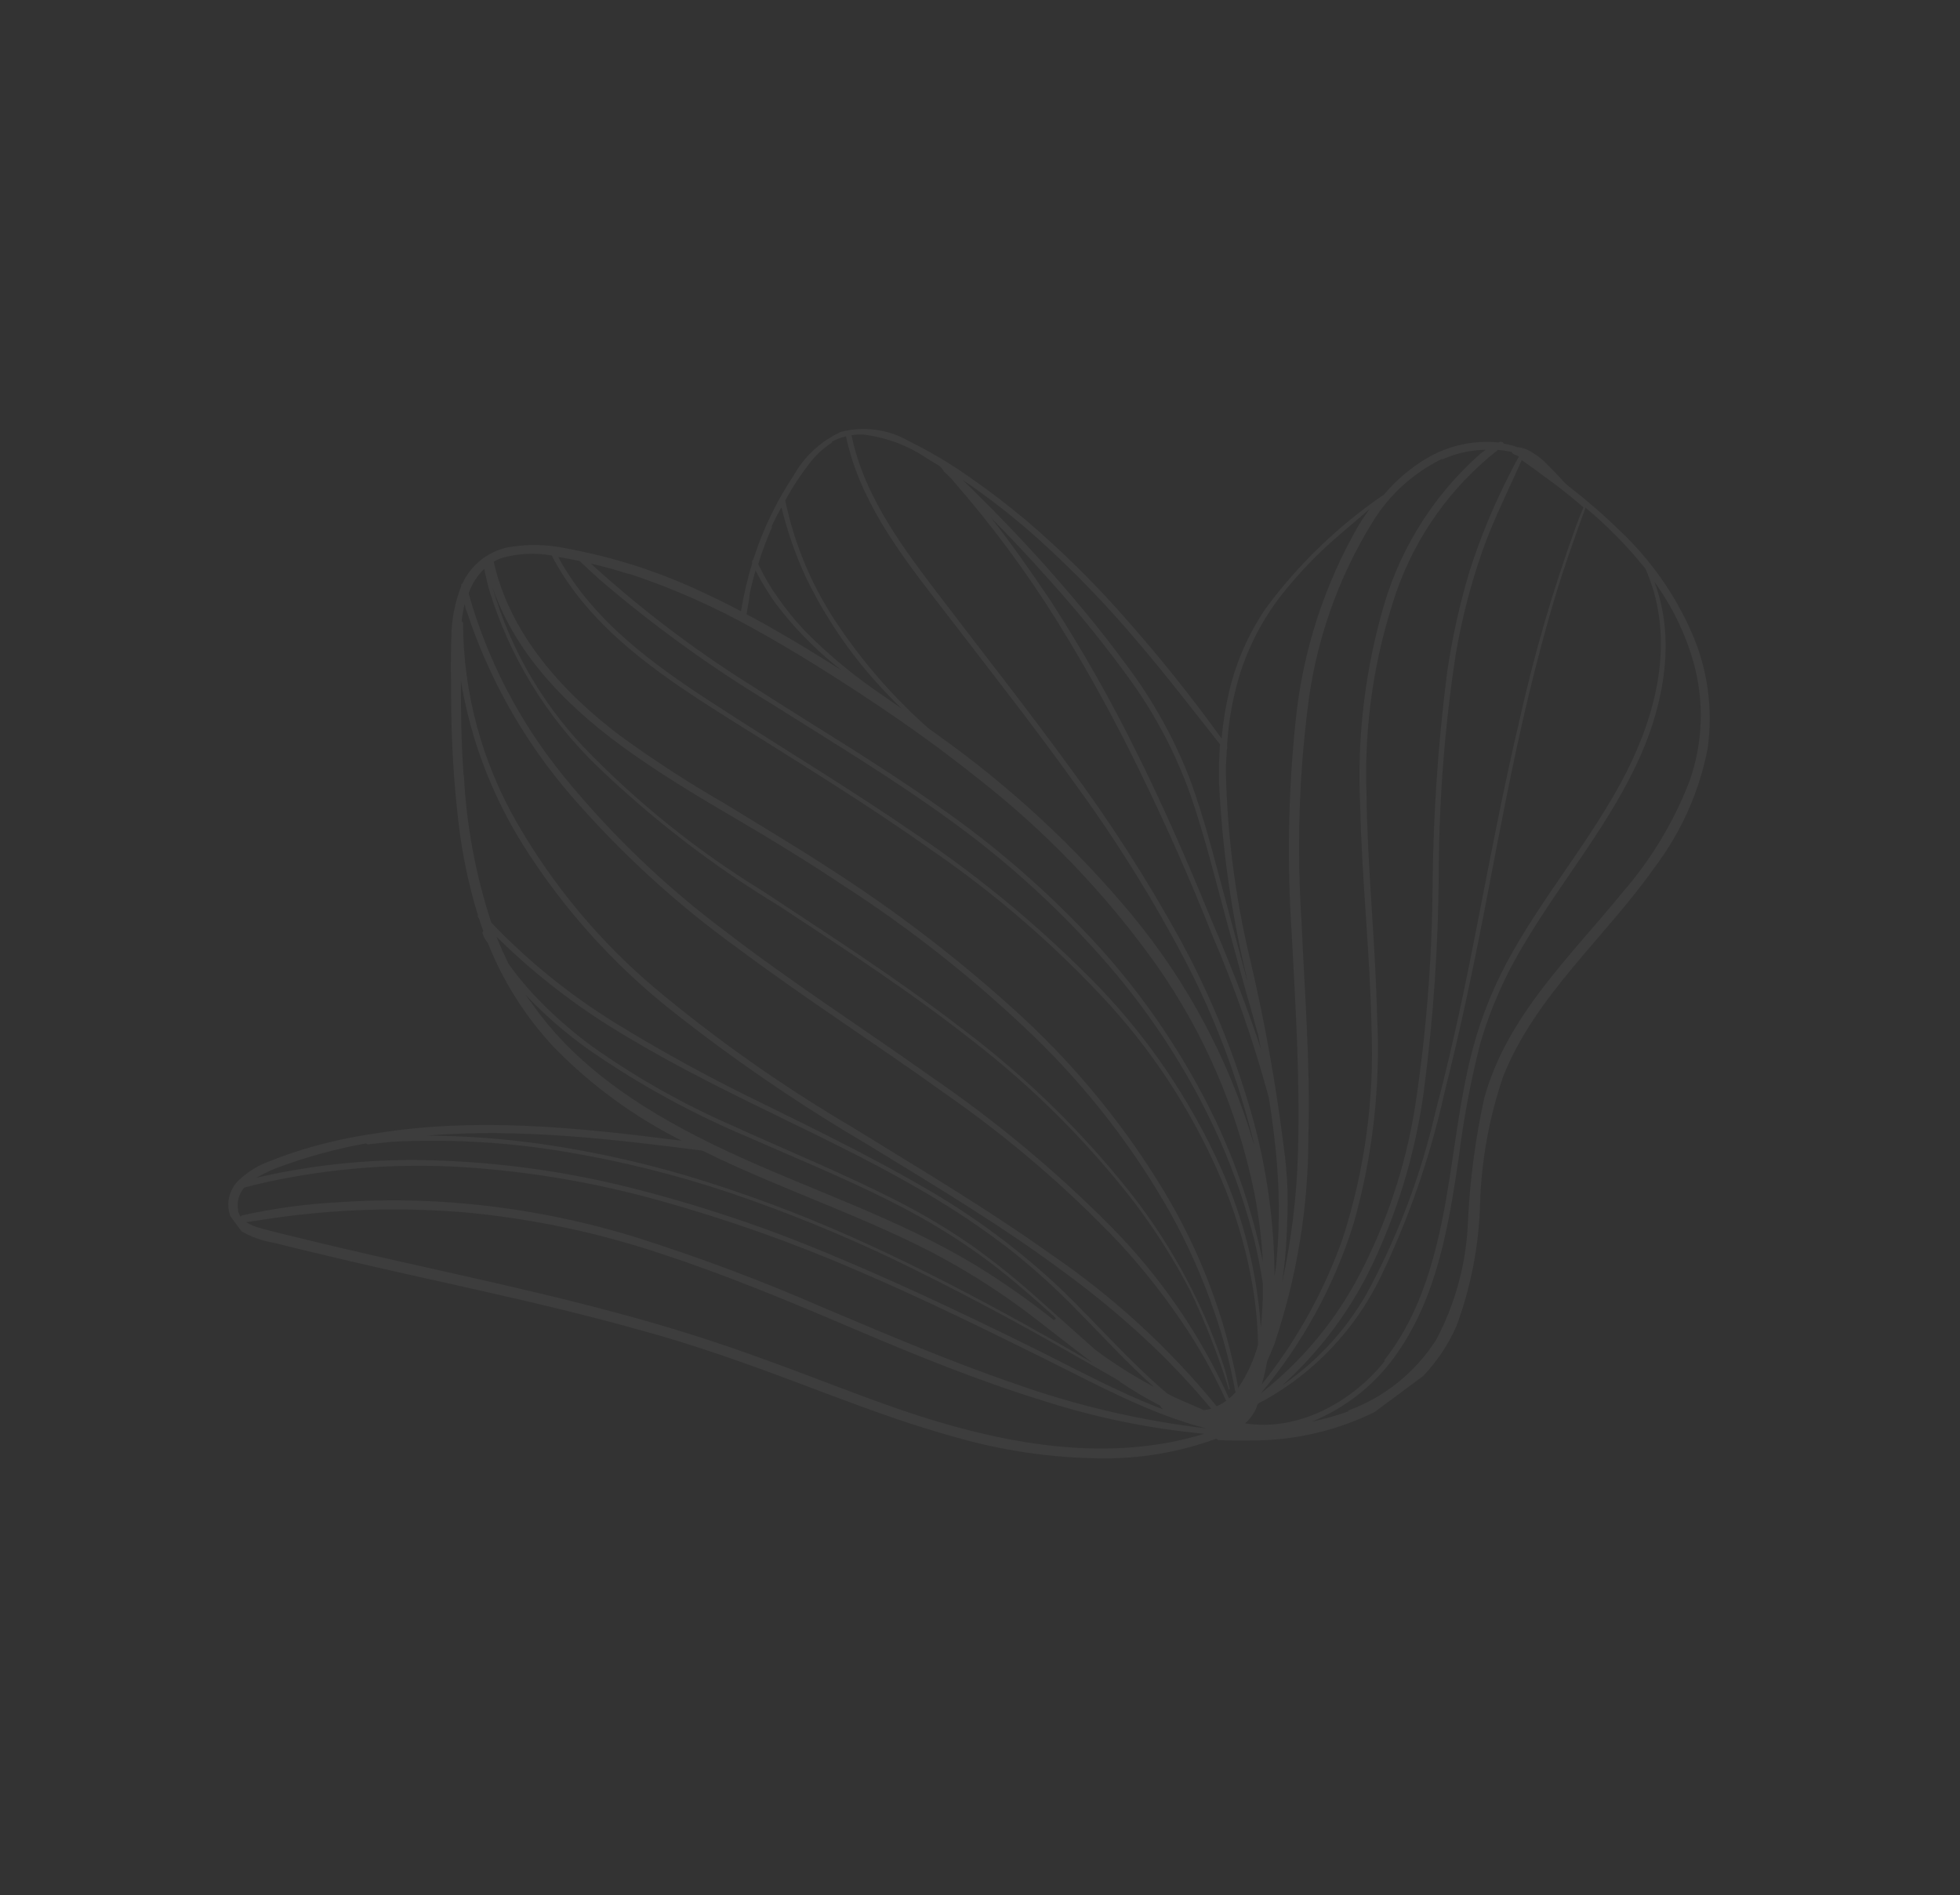<?xml version="1.0" encoding="UTF-8"?> <svg xmlns="http://www.w3.org/2000/svg" width="454" height="439" viewBox="0 0 454 439" fill="none"><rect x="0" y="0" width="454" height="439" fill="#333333" stroke="none"/> <g opacity="0.05" clip-path="url(#clip0_169_230)"> <path d="M55.918 272.827C57.876 271.091 60.156 269.756 62.629 268.9C65.237 267.837 67.922 266.936 70.648 266.091C76.089 264.481 81.642 263.275 87.26 262.484C109.832 258.812 133.047 261.061 155.74 263.956L157.879 264.199C146.897 258.683 136.91 251.379 128.327 242.586C121.753 235.566 116.555 227.375 113.003 218.437C112.545 217.819 112.066 217.173 111.84 216.34C111.778 216.231 111.754 216.104 111.773 215.98C111.791 215.855 111.851 215.741 111.942 215.655C111.584 214.702 111.255 213.728 110.953 212.733C110.953 212.733 110.953 212.733 110.828 212.565C110.744 212.477 110.686 212.368 110.659 212.25C110.633 212.131 110.639 212.008 110.678 211.892C108.604 205.145 107.135 198.226 106.286 191.217C105.121 181.548 104.526 171.819 104.506 162.08C104.457 157.374 104.36 152.66 104.536 147.961C104.538 143.793 105.315 139.662 106.827 135.778C106.796 135.645 106.811 135.505 106.87 135.382C106.929 135.258 107.029 135.159 107.153 135.101L107.345 134.655C108.342 132.708 109.749 131.001 111.469 129.651C113.19 128.301 115.183 127.341 117.311 126.836C121.893 125.973 126.601 126.035 131.158 127.018C142.068 129.01 152.67 132.416 162.697 137.152C165.738 138.553 168.695 140.017 171.637 141.579C172.254 137.787 173.13 134.042 174.258 130.37C174.224 130.309 174.202 130.242 174.194 130.173C174.186 130.104 174.192 130.034 174.211 129.967C174.23 129.9 174.263 129.837 174.306 129.783C174.35 129.729 174.404 129.684 174.465 129.65C176.667 122.707 179.839 116.109 183.887 110.052C186.373 105.614 190.22 102.093 194.86 100.008C200.16 98.657 205.777 99.429 210.514 102.158C215.484 104.607 220.252 107.447 224.773 110.65C229.237 113.738 233.63 117.14 237.722 120.548C246.142 127.74 254.019 135.544 261.29 143.896C268.625 152.21 275.581 160.893 282.094 169.859C282.385 170.252 282.677 170.646 282.968 171.039C283.295 167.256 283.904 163.503 284.792 159.811C286.433 153.078 289.265 146.692 293.153 140.955C300.752 130.67 310.028 121.738 320.593 114.533C323.363 111.252 326.652 108.447 330.331 106.23C335.389 103.214 341.281 101.899 347.14 102.478C347.228 102.401 347.332 102.347 347.445 102.319C347.558 102.291 347.676 102.291 347.789 102.317C347.903 102.344 348.008 102.397 348.096 102.472C348.185 102.547 348.255 102.643 348.299 102.75C349.075 102.874 349.843 103.046 350.597 103.266L351.477 103.572C352.775 103.686 354.019 104.147 355.078 104.907C356.323 105.652 357.457 106.57 358.446 107.632C359.489 108.686 360.553 109.769 361.588 110.873C362.004 111.435 362.561 111.892 363.082 112.42C367.329 115.68 371.381 119.187 375.216 122.921C382.231 129.536 387.854 137.484 391.755 146.301C395.558 154.839 396.863 164.281 395.52 173.532C393.577 183.453 389.396 192.801 383.295 200.864C371.872 217.116 355.639 230.578 348.16 249.39C344.946 258.86 343.151 268.753 342.833 278.746C342.582 288.477 340.725 298.1 337.336 307.227C333.602 315.624 327.139 322.513 318.996 326.776C310.055 331.283 300.184 333.635 290.173 333.644C287.612 333.713 285.018 333.678 282.458 333.573C282.183 333.558 281.924 333.439 281.733 333.24C273.124 336.381 264.015 337.925 254.854 337.797C243.385 337.677 231.987 335.992 220.976 332.79C208.679 329.414 196.817 324.802 184.933 320.337C173.049 315.872 160.996 311.532 148.525 308.155C123.647 301.135 98.189 296.329 72.956 290.182C69.812 289.465 66.705 288.678 63.548 287.884C60.757 287.445 58.076 286.479 55.648 285.036C54.757 284.279 54.045 283.333 53.566 282.266C53.087 281.199 52.851 280.039 52.877 278.869C52.903 277.7 53.19 276.55 53.716 275.505C54.242 274.46 54.994 273.545 55.918 272.827V272.827ZM85.377 265.054C85.268 265.07 85.157 265.06 85.053 265.022C84.95 264.985 84.857 264.923 84.784 264.841C78.043 266.057 71.419 267.849 64.985 270.199C63.062 270.878 61.208 271.742 59.451 272.777C73.074 269.632 87.05 268.288 101.022 268.778C116.348 269.284 131.575 271.436 146.439 275.198C162.131 279.17 177.5 284.319 192.417 290.602C207.458 296.86 222.104 303.76 236.686 310.926C247.342 316.083 258.041 322.122 269.374 326.43L269.249 326.261C269.003 326.107 268.825 325.867 268.749 325.587C265.575 323.954 262.498 322.137 259.536 320.144L259.369 319.919C253.571 316.558 247.751 313.227 241.91 309.927C230.234 303.393 218.43 297.215 206.442 291.435C194.297 285.672 181.829 280.616 169.101 276.29C156.506 272.063 143.591 268.858 130.481 266.704C117.295 264.526 103.911 263.778 90.563 264.475L85.377 265.054ZM98.854 263.031C107.708 263.082 116.548 263.727 125.315 264.962C138.523 266.856 151.548 269.852 164.254 273.92C176.962 277.983 189.407 282.828 201.516 288.428C213.777 294.049 225.72 300.298 237.501 306.797C242.694 309.693 247.901 312.666 253.059 315.632C247.342 311.384 241.796 306.835 236.232 302.734C227.655 296.47 218.478 291.071 208.836 286.616C198.765 281.896 188.389 277.88 178.161 273.536C172.964 271.339 167.781 269.044 162.684 266.512C141.563 263.8 120.162 261.296 98.854 263.031ZM122.991 232.095C133.896 247.988 150.92 258.391 168.042 266.458C187.27 275.489 207.724 282.001 226.044 293.097C232.328 296.962 238.374 301.199 244.152 305.785C244.257 305.624 244.417 305.506 244.602 305.452L244.29 305.031C239.33 300.569 234.335 296.178 229.009 292.162C223.485 288.06 217.681 284.35 211.639 281.058C199.245 274.317 186.106 269.041 173.23 263.354C161.556 258.454 150.371 252.465 139.822 245.468C133.21 241.172 127.126 236.116 121.693 230.402C122.11 230.964 122.484 231.469 122.88 232.003L122.991 232.095ZM117.952 223.472C119.662 225.837 121.512 228.099 123.492 230.244C127.675 234.715 132.265 238.786 137.204 242.405C147.393 249.619 158.296 255.77 169.741 260.761C182.429 266.545 195.322 271.785 207.796 278.162C213.937 281.275 219.85 284.817 225.49 288.765C230.808 292.596 235.91 296.717 240.774 301.109C245.06 304.895 249.331 308.779 253.616 312.565C255.008 313.622 256.408 314.63 257.843 315.568C260.877 317.616 264.017 319.501 267.251 321.215C260.983 315.635 255.272 309.337 249.384 303.388C244.641 298.51 239.595 293.937 234.276 289.695C228.87 285.502 223.231 281.618 217.386 278.062C205.63 270.891 193.252 264.878 180.874 258.865C168.495 252.852 156.759 247.059 145.24 240.149C134.249 233.704 124.098 225.924 115.019 216.987C115.831 219.082 116.811 221.228 117.869 223.359L117.952 223.472ZM107.448 179.566C108.036 191.18 110.175 202.662 113.808 213.707C122.268 222.545 131.806 230.286 142.197 236.747C153.533 243.722 165.223 250.106 177.22 255.873C189.493 261.92 201.934 268.018 213.692 274.838C225.425 281.526 236.308 289.605 246.104 298.901C254.225 306.806 261.712 315.443 270.347 322.75C270.905 323.033 271.435 323.336 271.972 323.591C273.423 324.256 274.853 324.894 276.311 325.51C277.155 325.886 278.006 326.212 278.822 326.608C279.41 326.557 279.993 326.46 280.565 326.317C276.365 321.263 271.883 316.449 267.14 311.899C260.632 305.716 253.733 299.956 246.486 294.658C231.837 283.758 216.268 274.496 200.784 264.997C184.715 255.562 169.33 245.007 154.744 233.411C141.518 222.785 130.155 210.031 121.122 195.67C113.896 184.11 109.019 171.239 106.77 157.792C106.726 164.96 106.871 172.206 107.365 179.453L107.448 179.566ZM134.344 129.966C132.891 129.65 131.41 129.355 129.97 129.116L129.306 129.042C137.351 143.836 151.389 153.97 165.274 162.957C180.908 173.128 196.839 182.644 212.162 193.219C227.586 203.585 241.883 215.536 254.819 228.877C266.362 241.001 275.78 254.983 282.677 270.236C287.992 281.983 291.167 294.586 292.053 307.451C292.128 306.612 292.224 305.801 292.271 304.983C292.441 302.334 292.626 299.586 292.48 297.04C291.962 293.813 291.338 290.621 290.588 287.435C288.618 279.581 285.99 271.908 282.733 264.495C276.117 249.592 267.33 235.752 256.657 223.426C245.923 211.047 233.806 199.938 220.545 190.314C207.154 180.526 192.903 171.985 178.898 163.131C164.787 154.63 151.41 144.967 138.906 134.243C137.403 132.92 135.936 131.527 134.469 130.134C134.417 130.086 134.374 130.029 134.344 129.966ZM145.719 132.98C142.825 132.05 139.871 131.236 136.858 130.539C148.705 141.338 161.521 151.024 175.144 159.473C189.217 168.538 203.671 177.059 217.328 186.737C230.802 196.095 243.199 206.915 254.292 219C265.285 231.098 274.461 244.73 281.533 259.467C286.502 269.919 290.19 280.933 292.517 292.271C292.231 286.917 291.572 281.59 290.544 276.329C286.701 257.265 278.929 239.212 267.723 223.319C256.062 206.977 242.09 192.415 226.244 180.087C218.449 173.855 210.343 168.026 202.018 162.49C193.694 156.954 184.33 151.014 175.114 145.92C165.784 140.656 155.969 136.302 145.803 132.918L145.719 132.98ZM173.579 138.443L172.933 142.272C179.327 145.671 185.501 149.363 191.633 153.173C192.727 153.886 193.82 154.598 194.838 155.149L193.94 154.466C188.612 150.204 183.834 145.296 179.719 139.855C177.951 137.403 176.372 134.82 174.996 132.129C174.501 134.105 173.83 136.255 173.56 138.24L173.579 138.443ZM178.848 122.052C177.603 124.849 176.532 127.721 175.641 130.65C176.896 133.358 178.402 135.942 180.14 138.368C182.009 141.066 184.076 143.621 186.326 146.011C191.274 151.052 196.676 155.628 202.462 159.681C204.565 161.169 206.725 162.614 208.828 164.102C207.757 163.068 206.735 162.041 205.721 160.965C197.872 152.884 191.39 143.58 186.529 133.417C184.185 128.31 182.341 122.988 181.023 117.526C180.14 118.919 179.474 120.37 178.716 121.933L178.848 122.052ZM192.796 102.451C190.69 103.793 188.849 105.511 187.365 107.519C185.31 110.167 183.478 112.98 181.886 115.929C184.101 126.512 188.411 136.544 194.562 145.434C200.433 154.05 207.359 161.897 215.178 168.794C215.903 169.302 216.606 169.781 217.302 170.31C234.012 182.191 249.11 196.189 262.218 211.953C275.033 227.466 284.601 245.395 290.356 264.677L290.698 265.903C290.469 265.594 290.542 265.105 290.426 264.713C286.819 250.022 281.468 235.817 274.485 222.399C267.089 208.327 258.676 194.812 249.314 181.964C239.987 168.904 230.069 156.282 220.291 143.556C211.395 131.961 201.633 120.137 197.223 105.958C196.736 104.361 196.305 102.722 195.952 101.07C194.804 101.34 193.698 101.764 192.663 102.331L192.796 102.451ZM220.191 110.694L218.814 109.365C218.739 109.326 218.674 109.27 218.623 109.202C218.573 109.134 218.539 109.055 218.523 108.972C218.211 108.551 217.92 108.157 217.467 107.84C216.617 107.339 215.794 106.817 214.965 106.344C210.49 103.243 205.321 101.291 199.913 100.658C199.019 100.617 198.123 100.668 197.24 100.811C200.256 115.458 209.674 127.581 218.541 139.197C228.242 151.936 238.167 164.51 247.586 177.458C257.112 190.293 265.753 203.762 273.45 217.771C280.657 231.036 286.329 245.079 290.359 259.628C293.532 271.347 295.168 283.43 295.224 295.573L295.567 293.274C296.325 285.77 296.423 278.215 295.859 270.694C295.48 265.189 294.764 259.758 293.923 254.333C290.421 241.352 285.992 228.64 280.67 216.293C275.676 203.678 270.191 191.339 264.278 179.187C258.432 167.086 251.953 155.301 244.868 143.882C237.739 132.44 229.701 121.59 220.83 111.439L220.191 110.694ZM292.069 242.959C291.852 241.902 291.614 240.817 291.424 239.738C290.52 236.58 289.701 233.358 288.761 230.269C287.297 225.002 285.851 219.721 284.424 214.426C281.639 204.263 279.17 193.997 275.726 184.062C272.378 174.647 267.721 165.75 261.892 157.634C255.984 149.447 249.627 141.592 242.85 134.108C238.55 129.245 234.102 124.535 229.542 119.908C234.401 126.054 238.887 132.52 243.268 139.02C250.682 150.457 257.411 162.324 263.418 174.56C269.499 186.762 274.934 199.268 280.103 211.884C284.461 222.056 288.615 232.422 292.069 242.959ZM282.568 172.379C276.196 164.309 269.937 156.155 263.229 148.334C256.285 140.107 248.796 132.355 240.813 125.131C235.191 120.056 229.223 115.377 222.951 111.129C229.397 117.361 235.59 123.781 241.62 130.451C248.345 137.999 254.907 145.798 260.907 154.013C266.843 161.891 271.693 170.532 275.326 179.703C279.043 189.479 281.464 199.738 284.235 209.823L288.878 227.137C288.818 226.703 288.73 226.29 288.641 225.876C285.193 211.275 283.094 196.387 282.373 181.4C282.293 178.413 282.368 175.399 282.596 172.359L282.568 172.379ZM310.247 123.895C305.248 128.155 300.687 132.905 296.633 138.072C292.445 143.521 289.245 149.662 287.178 156.216C285.524 161.638 284.529 167.239 284.215 172.899C284.265 172.973 284.289 173.062 284.285 173.151C284.281 173.24 284.248 173.326 284.192 173.395C284.112 174.933 284.033 176.472 283.94 177.933C284.203 192.899 286.099 207.79 289.593 222.343C292.957 236.634 295.549 251.097 297.358 265.667C298.198 271.573 298.454 277.548 298.124 283.504C298.035 288.059 297.65 292.602 296.97 297.107C299.112 287.299 300.342 277.314 300.643 267.28C301.166 250.36 300.095 233.227 299.192 216.145C298.084 199.689 298.398 183.167 300.13 166.764C301.764 150.763 306.789 135.292 314.871 121.383C315.627 120.17 316.397 119.034 317.243 117.885C314.964 119.922 312.602 121.846 310.275 123.875L310.247 123.895ZM333.967 106.321C327.445 109.515 321.95 114.476 318.107 120.638C309.812 133.992 304.591 149.022 302.822 164.639C300.863 180.735 300.408 196.978 301.463 213.157C302.166 229.735 303.554 246.415 303.068 262.916C303.109 279.488 300.409 295.955 295.077 311.649L293.495 315.389C293.186 317.158 292.783 318.908 292.288 320.634C300.321 310.55 306.625 299.204 310.944 287.058C316.075 271.288 318.358 254.732 317.684 238.164C317.369 220.994 315.438 203.934 315.067 186.805C314.268 170.815 316.199 154.803 320.776 139.458C324.833 126.182 332.491 114.288 342.899 105.098L344.136 104.181C340.667 104.232 337.244 104.991 334.078 106.412L333.967 106.321ZM350.495 105.126C350.409 105.082 350.334 105.018 350.276 104.94C350.218 104.862 350.179 104.772 350.162 104.676C349.112 104.458 348.051 104.3 346.982 104.204C336.16 112.691 327.995 124.101 323.456 137.081C318.316 152.076 315.967 167.884 316.526 183.723C316.729 200.976 318.577 217.924 318.969 235.08C319.837 251.448 317.983 267.847 313.483 283.611C308.974 297.927 301.692 311.217 292.051 322.724V322.724C301.06 315.672 308.547 306.869 314.059 296.845C320.906 284.176 325.55 270.437 327.792 256.214C330.351 239.383 331.699 222.391 331.824 205.368C331.972 188.843 333.089 172.34 335.168 155.944C336.33 147.894 338.093 139.943 340.44 132.155C342.937 124.375 346.071 116.814 349.811 109.549C350.427 108.265 351.141 106.997 351.827 105.749L350.495 105.126ZM356.456 109.411C355.126 108.438 353.789 107.515 352.48 106.57C349.415 113.54 345.954 120.325 343.406 127.521C340.668 135.333 338.592 143.362 337.202 151.522C334.682 168.025 333.368 184.69 333.268 201.383C333.2 218.565 332.044 235.726 329.807 252.764C327.845 267.239 323.57 281.307 317.145 294.429C312.15 304.392 305.348 313.342 297.084 320.822C305.115 315.307 311.789 308.041 316.603 299.573C323.822 286.273 329.19 272.049 332.556 257.297C336.536 242.339 339.65 227.153 342.575 212.064C345.5 196.975 348.469 181.593 352.001 166.619C355.356 151.567 359.671 136.744 364.918 122.242C365.48 120.65 366.112 119.094 366.772 117.518C363.412 114.569 360.021 111.99 356.609 109.559L356.456 109.411ZM312.254 326.724C320.721 323.627 327.926 317.815 332.744 310.195C337.158 301.8 339.643 292.527 340.016 283.052C340.464 273.401 341.727 263.805 343.793 254.366C349.036 235.297 363.823 221.47 375.916 206.592C382.502 198.996 387.722 190.315 391.341 180.936C394.505 171.974 394.802 162.25 392.189 153.115C390.28 146.533 387.246 140.331 383.222 134.784C388.151 147.84 385.486 162.693 379.919 175.215C373.012 190.688 361.909 203.787 353.309 218.208C348.774 225.585 345.251 233.536 342.834 241.85C340.663 250.422 339.024 259.12 337.926 267.893C335.648 283.504 332.981 299.881 323.829 313.145C318.91 320.386 311.956 326.007 303.845 329.3C306.752 328.692 309.613 327.88 312.407 326.872L312.254 326.724ZM320.613 315.092C330.439 302.678 333.664 286.584 336.024 271.261C337.292 262.925 338.392 254.539 340.289 246.346C342.148 238.177 345.089 230.291 349.035 222.898C356.817 208.43 367.61 195.735 375.469 181.253C382.713 167.881 387.369 152.074 383.048 136.958C382.525 135.185 381.89 133.446 381.15 131.752C377.007 126.577 372.354 121.833 367.261 117.59C364.722 124.562 362.231 131.542 360.097 138.649C357.962 145.756 355.843 153.766 354.006 161.392C350.359 176.624 347.461 192.042 344.527 207.355C341.594 222.668 338.409 237.993 334.575 253.147C331.275 268.02 326.253 282.458 319.61 296.17C313.756 308.07 304.415 317.905 292.831 324.364L291.695 324.946L291.329 325.216C290.99 326.304 290.466 327.326 289.779 328.236C289.375 328.764 288.917 329.249 288.413 329.683C300.649 331.625 313.168 324.785 320.766 315.24L320.613 315.092ZM286.94 321.29C288.945 318.271 290.453 314.95 291.406 311.454C291.326 307.212 290.955 302.981 290.295 298.79C288.997 290.742 286.809 282.863 283.772 275.299C277.442 259.744 268.455 245.409 257.215 232.933C244.759 219.319 230.783 207.178 215.56 196.748C200.323 185.936 184.302 176.182 168.576 166.297C154.592 157.471 140.186 147.957 130.878 133.925C129.75 132.238 128.726 130.483 127.812 128.67C124.029 128.001 120.145 128.175 116.436 129.181C115.718 129.418 115.021 129.716 114.353 130.071C118.098 146.876 130.29 160.336 143.707 170.453C151.511 176.128 159.616 181.379 167.986 186.183C176 191.122 184.153 195.958 192.13 201.143C208.043 211.331 223.032 222.892 236.928 235.694C249.63 247.477 260.617 260.981 269.571 275.814C278.065 289.877 283.914 305.377 286.826 321.548L286.94 321.29ZM286.123 322.243C284.988 316.061 283.389 309.975 281.338 304.034C278.6 296.019 275.155 288.263 271.044 280.857C262.512 265.775 251.852 252.001 239.392 239.959C225.779 226.867 210.927 215.125 195.045 204.9C187.152 199.653 179.049 194.65 170.838 189.856C162.628 185.062 154.293 180.099 146.445 174.559C132.571 164.824 119.721 152.416 114.065 136.028C118.055 149.83 125.268 162.485 135.11 172.95C147.493 185.822 161.468 197.063 176.697 206.4C191.987 216.52 207.441 226.39 221.97 237.597C236.016 248.048 248.723 260.186 259.805 273.738C270.124 286.222 278.079 300.482 283.28 315.822C283.902 317.771 284.425 319.751 284.846 321.754L284.649 321.899C282.237 314.064 279.249 306.418 275.71 299.024C271.893 291.668 267.442 284.658 262.409 278.075C251.693 264.305 239.294 251.932 225.5 241.246C211.119 229.886 195.667 219.841 180.46 209.833C165.075 200.518 150.784 189.508 137.855 177.008C126.508 165.906 118.111 152.149 113.423 136.982C112.93 135.259 112.514 133.523 112.175 131.772C110.522 133.344 109.278 135.296 108.552 137.459C112.897 152.874 120.353 167.236 130.459 179.659C141.442 193.176 154.054 205.284 168.009 215.708C183.505 227.634 199.955 238.201 215.868 249.514C230.611 259.618 244.378 271.078 256.988 283.744C268.557 295.364 277.943 308.967 284.7 323.907C285.27 323.451 285.798 322.943 286.276 322.391L286.123 322.243ZM283.921 324.266C281.39 318.689 278.44 313.312 275.094 308.181C270.408 301.034 265.144 294.282 259.354 287.995C247.179 275.172 233.732 263.619 219.222 253.512C203.372 242.109 186.895 231.562 171.236 219.887C156.906 209.592 143.835 197.649 132.291 184.306C121.473 171.794 113.248 157.258 108.093 141.54C107.781 141.119 107.778 140.468 107.634 139.922C107.305 141.236 107.073 142.571 106.939 143.918C107.019 143.96 107.09 144.02 107.144 144.093C107.198 144.166 107.234 144.25 107.251 144.34C107.337 160.594 111.653 176.544 119.775 190.621C128.122 205.11 138.914 218.046 151.674 228.855C165.955 240.79 181.193 251.531 197.235 260.97C212.662 270.511 228.287 279.731 243.044 290.247C257.622 300.135 270.686 312.087 281.828 325.73C282.624 325.378 283.378 324.936 284.074 324.414L283.921 324.266ZM60.428 284.496C63.431 285.317 66.399 286.033 69.416 286.756C93.769 292.773 118.437 297.512 142.689 304.039C154.681 307.22 166.474 310.955 178.068 315.243C189.932 319.505 201.234 324.183 213.087 328.019C234.134 334.744 257.31 338.762 278.928 332.099C266.125 330.897 253.494 328.292 241.262 324.329C226.232 319.672 211.622 313.702 197.237 307.566C182.852 301.43 168.306 295.37 153.41 290.482C138.724 285.551 123.52 282.319 108.096 280.852C92.821 279.548 77.445 280.033 62.281 282.297L57.038 283.093C58.093 283.724 59.235 284.197 60.428 284.496ZM55.09 280.229C55.208 280.786 55.425 281.318 55.731 281.799C55.837 281.655 55.984 281.547 56.152 281.486C63.589 279.846 71.15 278.829 78.756 278.444C86.41 277.928 94.088 277.892 101.747 278.334C117.088 279.242 132.265 281.975 146.957 286.474C161.911 291.193 176.603 296.705 190.97 302.986C205.509 309.095 220.026 315.351 234.942 320.441C249.288 325.558 264.165 329.042 279.293 330.828C266.534 327.533 254.607 321.012 242.899 315.198C228.234 307.921 213.513 300.684 198.472 294.251C183.587 287.8 168.273 282.385 152.639 278.044C137.767 273.894 122.501 271.309 107.09 270.329C91.836 269.396 76.524 270.58 61.592 273.845C59.939 274.2 58.271 274.652 56.611 275.055C55.98 275.761 55.52 276.602 55.267 277.514C55.014 278.426 54.975 279.384 55.152 280.313L55.09 280.229Z" fill="white"></path> </g> <defs> <clipPath id="clip0_169_230"> <rect width="354.679" height="282.36" fill="white" transform="matrix(-0.803 0.595 0.595 0.803 285.795 0)"></rect> </clipPath> </defs> </svg> 